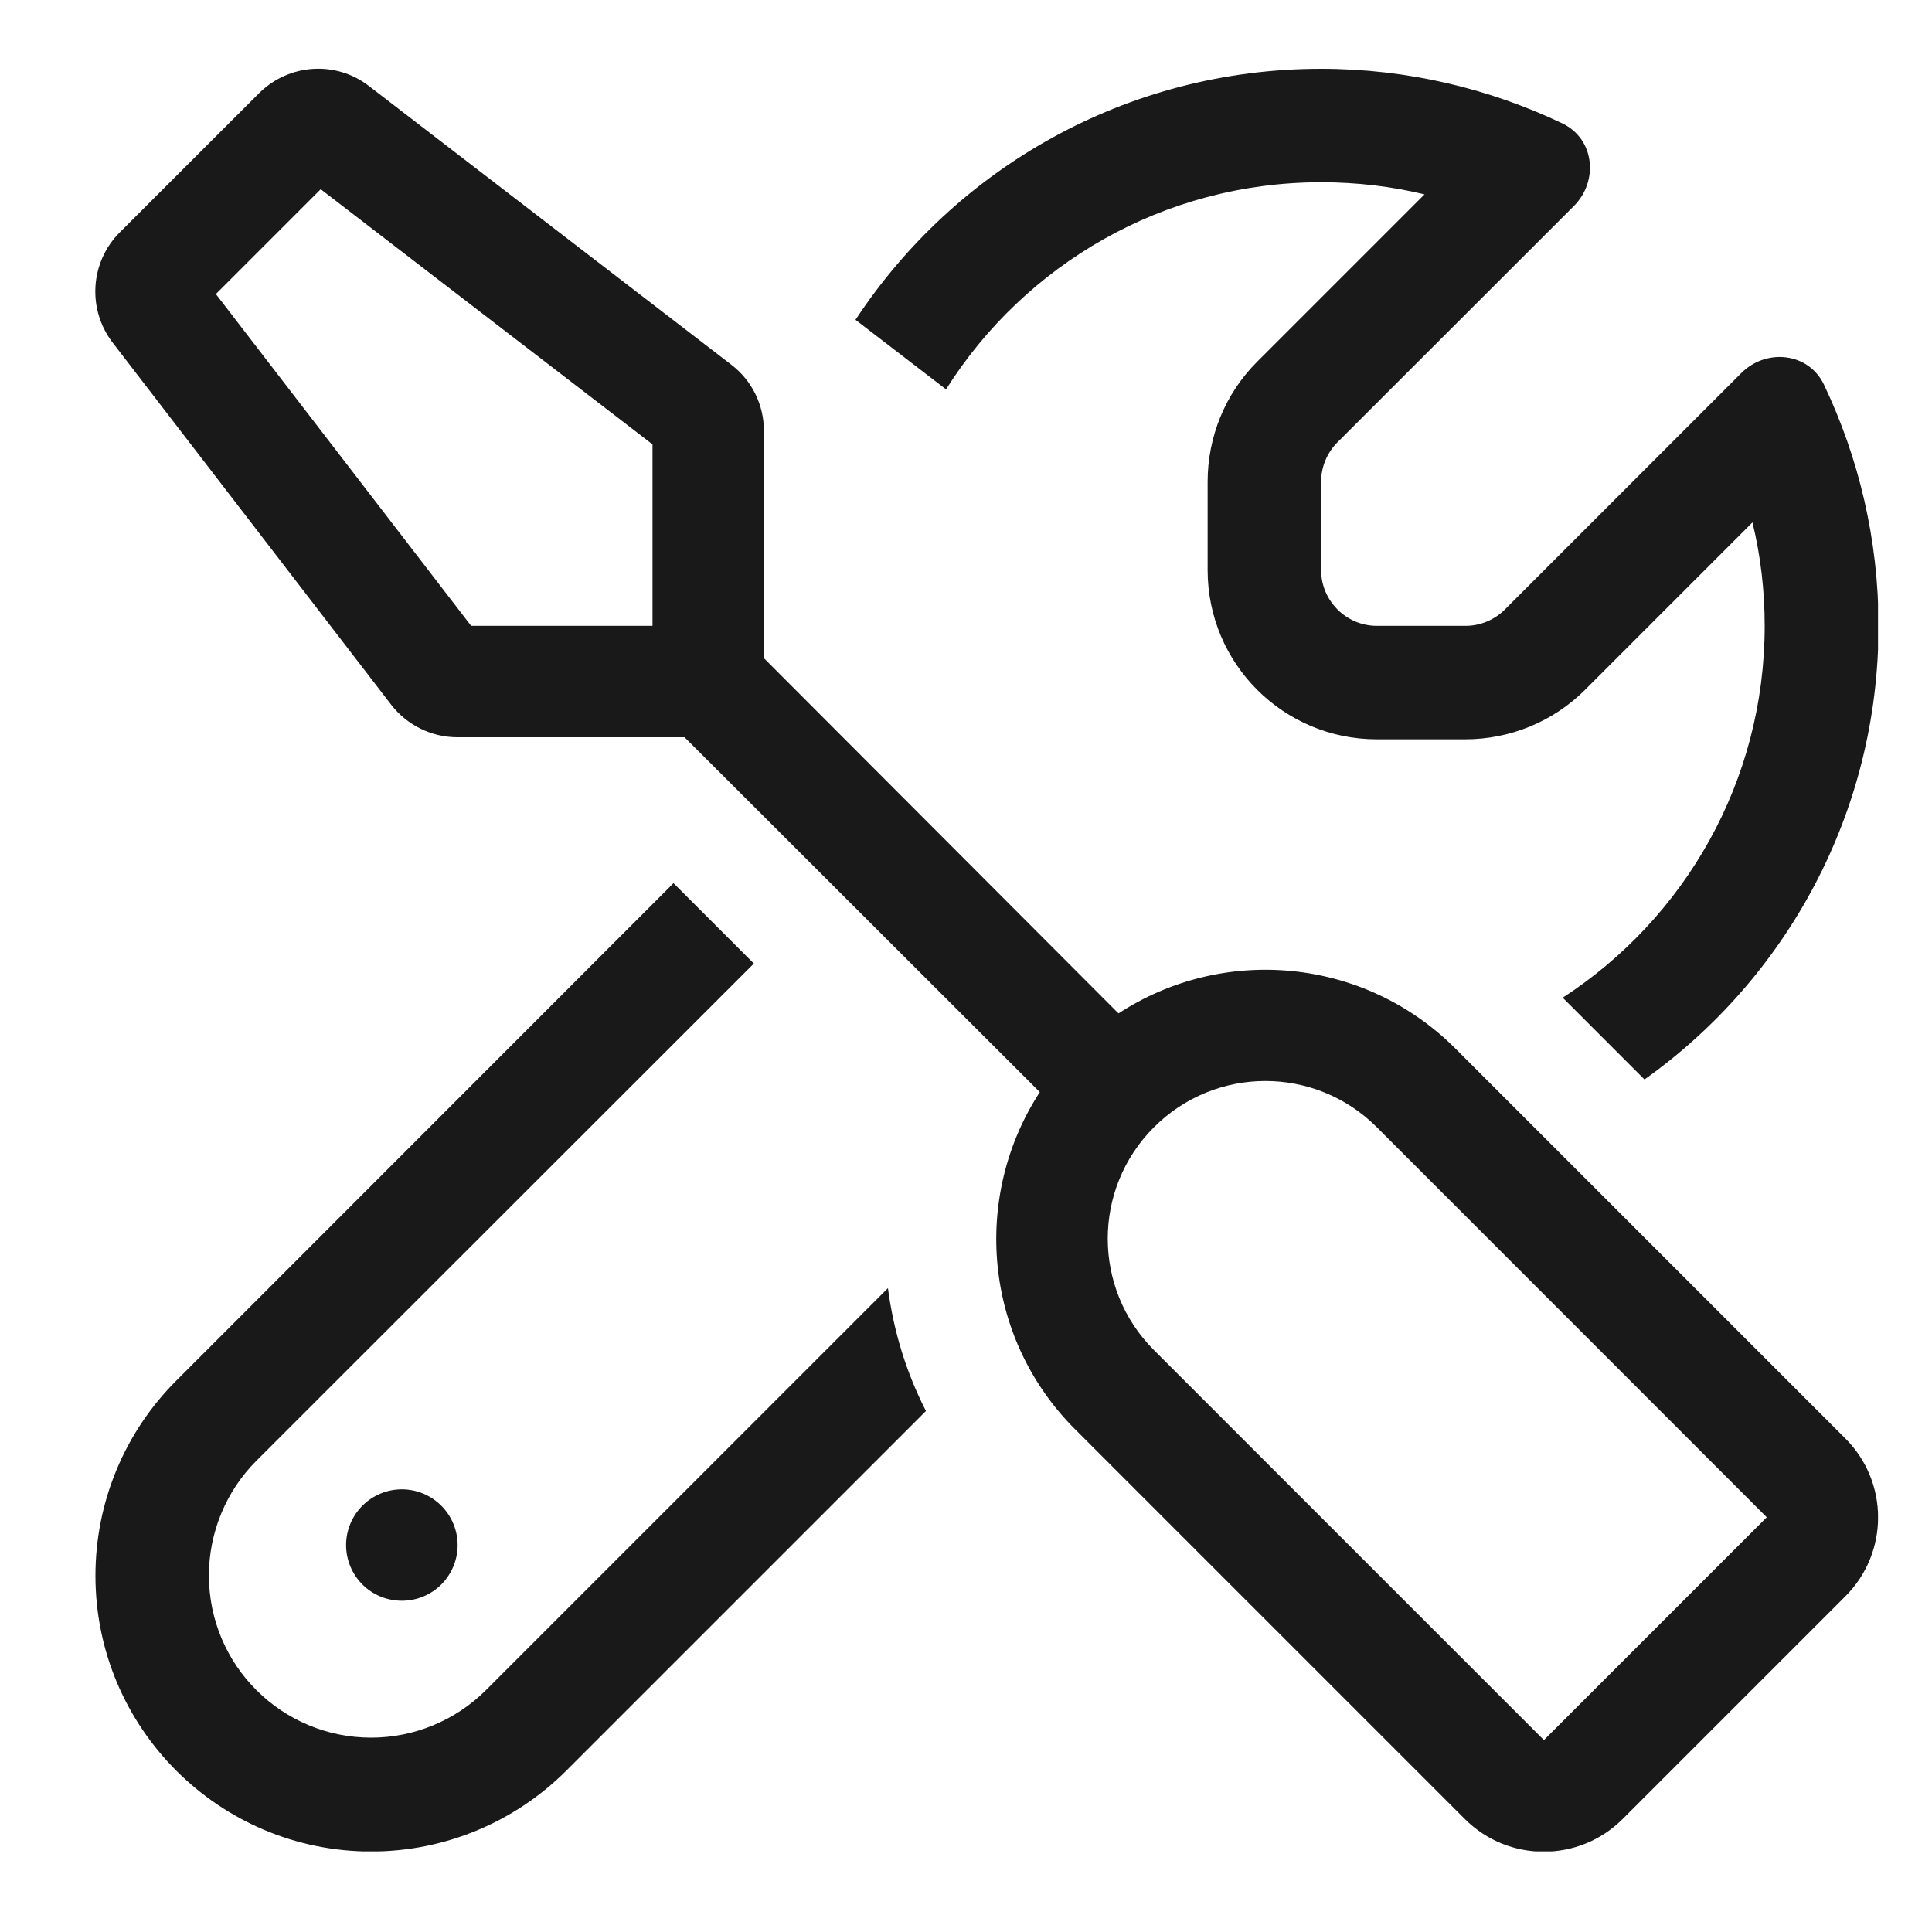 <svg width="15" height="15" viewBox="0 0 15 15" fill="none" xmlns="http://www.w3.org/2000/svg">
<g id="Frame" clip-path="url(#clip0_2363_66067)">
<path id="Vector" d="M2.49 1.469L5.066 3.45V4.859H3.658L1.676 2.283L2.49 1.469ZM5.931 5.11C5.931 5.1 5.931 5.086 5.931 5.075V3.345C5.931 3.142 5.837 2.953 5.677 2.831L2.866 0.669C2.609 0.469 2.244 0.493 2.012 0.723L0.93 1.804C0.7 2.034 0.676 2.399 0.873 2.658L3.036 5.47C3.158 5.629 3.35 5.724 3.55 5.724H5.28C5.291 5.724 5.304 5.724 5.315 5.724L8.073 8.479C7.545 9.29 7.635 10.385 8.346 11.096L11.373 14.123C11.711 14.461 12.26 14.461 12.598 14.123L14.328 12.393C14.666 12.055 14.666 11.507 14.328 11.169L11.3 8.141C10.589 7.43 9.495 7.338 8.684 7.868L5.931 5.11ZM8.959 8.752C9.438 8.273 10.211 8.273 10.69 8.752L13.717 11.78L11.987 13.51L8.959 10.482C8.481 10.004 8.481 9.23 8.959 8.752ZM3.553 11.996C3.553 11.881 3.507 11.771 3.426 11.69C3.345 11.609 3.235 11.563 3.12 11.563C3.005 11.563 2.895 11.609 2.814 11.69C2.733 11.771 2.687 11.881 2.687 11.996C2.687 12.111 2.733 12.221 2.814 12.302C2.895 12.383 3.005 12.428 3.12 12.428C3.235 12.428 3.345 12.383 3.426 12.302C3.507 12.221 3.553 12.111 3.553 11.996ZM1.368 10.72C0.965 11.123 0.741 11.666 0.741 12.234C0.741 13.415 1.701 14.375 2.882 14.375C3.45 14.375 3.993 14.15 4.396 13.748L7.189 10.955C7.034 10.652 6.937 10.331 6.894 10.001L3.772 13.123C3.536 13.358 3.215 13.491 2.882 13.491C2.187 13.491 1.622 12.929 1.622 12.231C1.622 11.899 1.755 11.577 1.99 11.342L5.853 7.481L5.229 6.857L1.368 10.72ZM13.701 4.859C13.701 6.07 13.077 7.132 12.133 7.746L12.768 8.381C13.869 7.597 14.585 6.311 14.585 4.859C14.585 4.189 14.431 3.553 14.161 2.986C14.042 2.737 13.714 2.702 13.52 2.896L11.684 4.732C11.603 4.813 11.492 4.859 11.379 4.859H10.69C10.452 4.859 10.257 4.664 10.257 4.426V3.74C10.257 3.626 10.303 3.515 10.384 3.434L12.22 1.599C12.414 1.404 12.379 1.077 12.13 0.958C11.563 0.688 10.927 0.534 10.257 0.534C8.746 0.534 7.416 1.307 6.642 2.483L7.345 3.023C7.954 2.056 9.032 1.415 10.257 1.415C10.535 1.415 10.803 1.447 11.06 1.509L9.759 2.81C9.513 3.056 9.376 3.391 9.376 3.74V4.426C9.376 5.154 9.965 5.74 10.69 5.74H11.376C11.725 5.74 12.06 5.602 12.306 5.356L13.606 4.056C13.669 4.313 13.701 4.583 13.701 4.859Z" fill="#191919"/>
</g>
<defs>
<clipPath id="clip0_2363_66067">
<rect width="13.841" height="13.841" fill="white" transform="translate(0.74 0.533)"/>
</clipPath>
</defs>
</svg>
